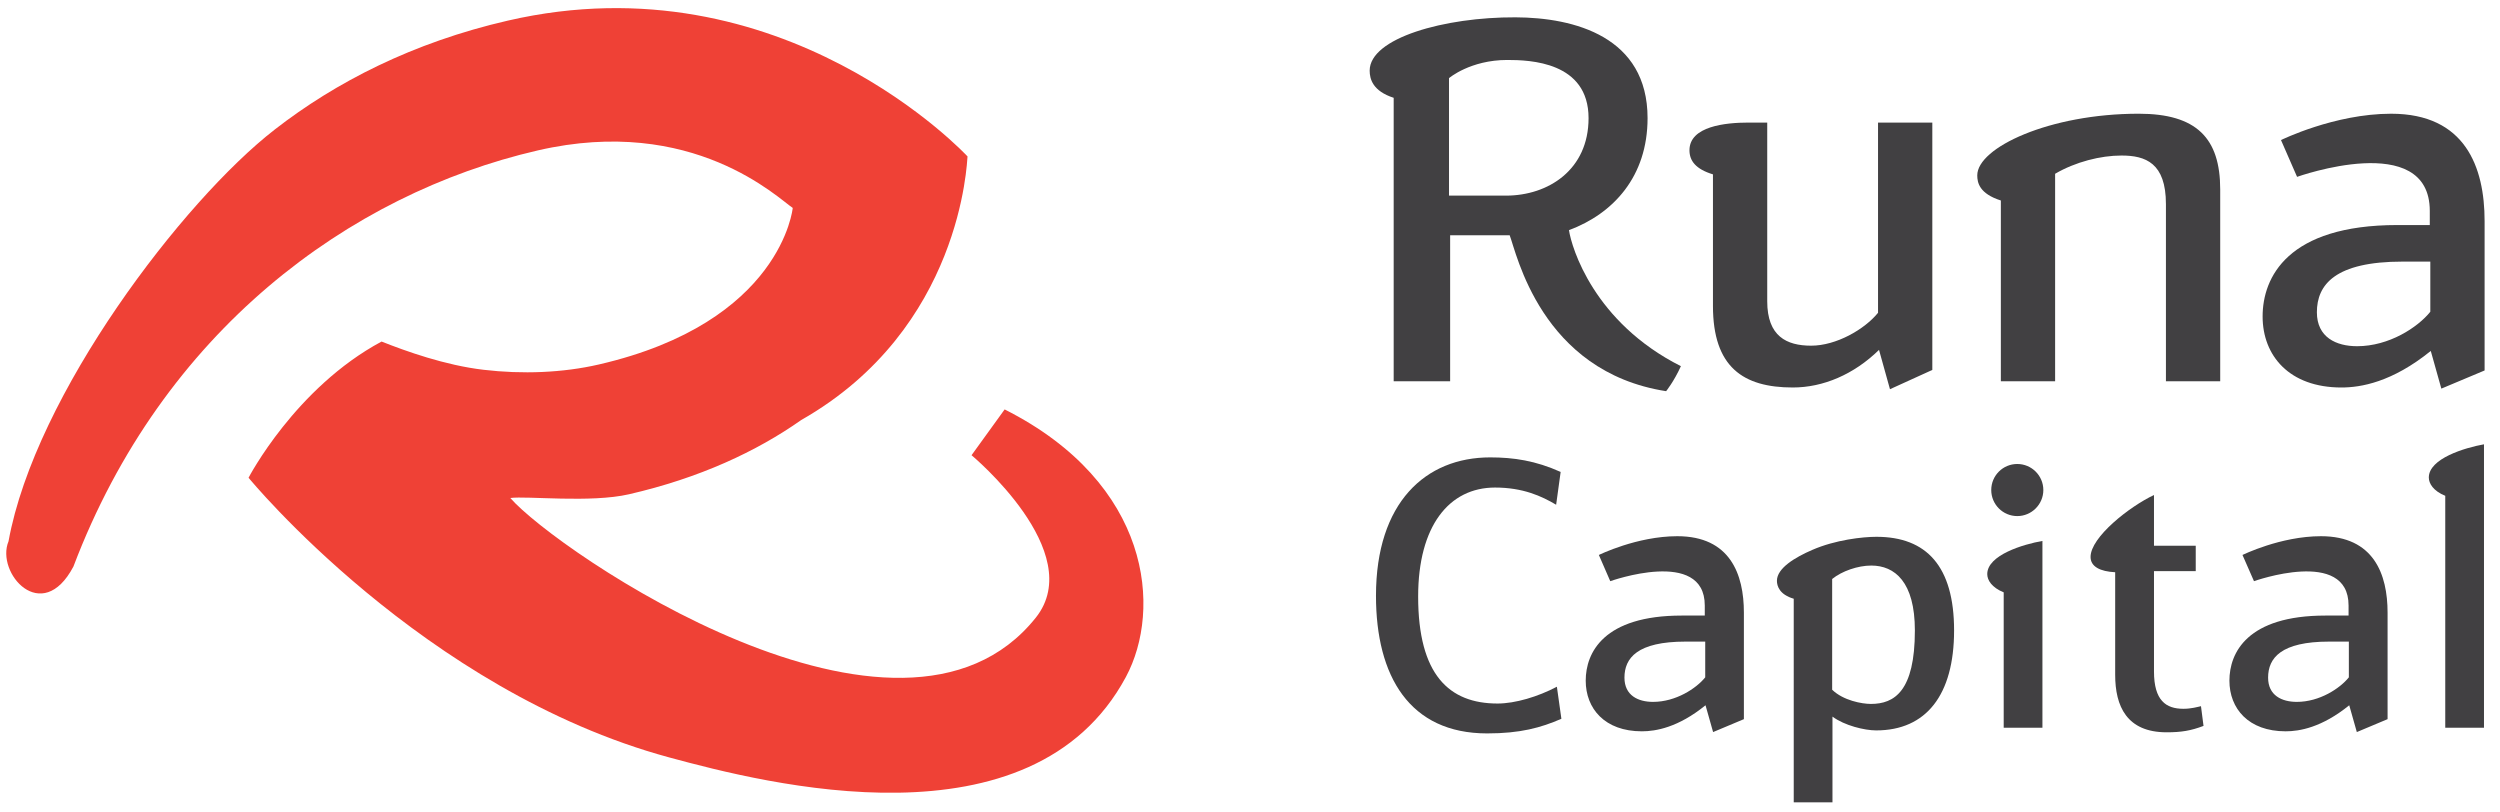 <?xml version="1.0" encoding="utf-8"?>
<!-- Generator: Adobe Illustrator 16.0.0, SVG Export Plug-In . SVG Version: 6.00 Build 0)  -->
<!DOCTYPE svg PUBLIC "-//W3C//DTD SVG 1.1//EN" "http://www.w3.org/Graphics/SVG/1.1/DTD/svg11.dtd">
<svg version="1.1" id="Layer_1" xmlns="http://www.w3.org/2000/svg" xmlns:xlink="http://www.w3.org/1999/xlink" x="0px" y="0px"
	 width="400px" height="130px" viewBox="0 0 400 130" enable-background="new 0 0 400 130" xml:space="preserve">
<g>
	<path fill="#EF4136" d="M39.769,76.438c0,0,7.478-14.391,21.284-21.79c3.874,1.537,10.156,3.796,16.312,4.517l0,0
		c6.161,0.732,12.665,0.492,18.473-0.853l0,0c29.271-6.763,31-25.044,31-25.044c-2.246-1.464-15.939-14.942-40.796-9.2l0,0
		c-30.226,6.98-60.037,28.983-74.294,66.58c-5.021,9.523-12.486,1.019-10.383-4.039c4.27-23.528,27.956-54.529,42.591-65.88l0,0
		C53.69,13.162,66.05,6.796,81.244,3.301l0,0c44.057-10.174,73.561,21.728,73.561,21.728c-0.101,0.829-0.912,27.554-26.604,42.171
		l0,0c-7.153,5.033-16.269,9.284-27.56,11.882l0,0c-6.162,1.416-16.335,0.239-18.99,0.597c7.212,8.339,62.434,46.281,84.077,19.147
		c8.36-10.498-10.281-25.991-10.281-25.991l5.297-7.329c23.476,11.844,25.199,32.011,19.398,42.811
		c-15.062,28.02-57.605,17.066-73.1,12.862C67.683,110.486,39.769,76.438,39.769,76.438z"/>
	<g>
		<g>
			<path fill="#414042" d="M263.611,18.903c0,9.356-5.488,15.278-12.576,17.921c0.42,2.811,3.988,14.749,17.908,21.764
				c-1.129,2.485-2.365,4.001-2.365,4.001c-20.072-3.136-23.951-22.209-25.031-24.948c-2.006,0-9.525,0-9.525,0v23.361h-9.033
				V15.649c-3.35-1.082-3.842-3.003-3.842-4.35c0-5.2,11.949-8.576,23.324-8.527C251.912,2.808,263.611,5.873,263.611,18.903z
				 M231.842,12.501V31.3h9.115c6.752,0,13.213-4.121,13.213-12.396c0-9.033-9.404-9.309-13.008-9.309
				C235.24,9.595,231.842,12.501,231.842,12.501z"/>
			<path fill="#414042" d="M302.395,62.274l-1.752-6.293c-4.014,3.928-8.938,6.018-13.791,6.018
				c-7.939,0-12.779-3.254-12.779-13.043V27.899c-2.762-0.841-3.758-2.175-3.758-3.855c0-3.842,5.752-4.432,9.438-4.432h3.004V48.21
				c0,5.597,3.1,7.099,7.027,7.099c4.012,0,8.527-2.595,10.701-5.26V19.612h8.686v39.577L302.395,62.274z"/>
			<path fill="#414042" d="M320.137,32.079c-3.436-1.093-3.775-2.846-3.775-4.023c0-4.432,11.547-9.861,25.838-9.861
				c9.271,0,13.033,3.927,13.033,12.119v30.688h-8.684V32.655c0-6.593-3.268-7.77-7.111-7.77c-3.34,0-7.35,1.009-10.619,2.918
				v33.198h-8.682V32.079z"/>
			<path fill="#414042" d="M390.615,62.18l-1.691-6.03c-6.189,5.009-11.197,5.85-14.297,5.85c-8.346,0-12.609-5.094-12.609-11.361
				c0-6.271,3.998-14.632,21.559-14.632h5.189v-2.257c0-13.043-21.234-5.453-21.234-5.453l-2.572-5.886
				c0,0,8.541-4.215,17.623-4.215c11.865,0,14.953,8.552,14.953,17.176v23.901L390.615,62.18z M384.416,41.856
				c-10.783,0-13.715,3.676-13.715,8.106c0,4.013,3.098,5.431,6.438,5.431c5.107,0,9.693-3.003,11.711-5.514v-8.023H384.416z"/>
		</g>
		<g>
			<path fill="#414042" d="M274.096,117.131l-1.213-4.288c-4.396,3.567-7.975,4.167-10.186,4.167c-5.943,0-8.982-3.64-8.982-8.106
				c0-4.47,2.857-10.414,15.361-10.414h3.688v-1.611c0-9.296-15.123-3.89-15.123-3.89l-1.824-4.193c0,0,6.088-3.003,12.551-3.003
				c8.455,0,10.654,6.09,10.654,12.229v17.043L274.096,117.131z M269.676,102.656c-7.686,0-9.764,2.606-9.764,5.767
				c0,2.858,2.197,3.878,4.574,3.878c3.641,0,6.92-2.15,8.35-3.928v-5.717H269.676z"/>
			<path fill="#414042" d="M377.092,117.131l-1.213-4.288c-4.396,3.567-7.975,4.167-10.174,4.167c-5.957,0-8.998-3.64-8.998-8.106
				c0-4.47,2.859-10.414,15.365-10.414h3.699v-1.611c0-9.296-15.133-3.89-15.133-3.89l-1.84-4.193c0,0,6.09-3.003,12.553-3.003
				c8.455,0,10.662,6.09,10.662,12.229v17.043L377.092,117.131z M372.66,102.656c-7.676,0-9.764,2.606-9.764,5.767
				c0,2.858,2.207,3.878,4.598,3.878c3.629,0,6.895-2.15,8.322-3.928v-5.717H372.66z"/>
			<path fill="#414042" d="M239.613,112.565c2.799,0,6.449-1.081,9.488-2.689l0.721,5.13c-3.291,1.429-6.57,2.34-11.879,2.34
				c-12.408,0-17.787-9.139-17.787-22.026c0-14.921,7.938-22.138,18.268-22.138c3.76,0,7.279,0.527,11.279,2.329l-0.721,5.248
				c-2.33-1.38-5.309-2.751-9.777-2.751c-7.352,0-12.301,6.152-12.301,17.432C226.904,107.967,231.854,112.565,239.613,112.565z"/>
			<path fill="#414042" d="M286.996,95.797c-2.27-0.659-2.689-2.03-2.689-2.868c0-2.03,2.918-3.761,5.668-4.949
				c3.701-1.611,8.059-2.092,10.258-2.092c7.998,0,12.42,4.71,12.42,14.979c0,10.33-4.469,15.998-12.467,15.998
				c-1.852,0-5.082-0.778-6.992-2.208v13.716h-6.197V95.797z M293.146,110.357c1.777,1.728,4.768,2.271,6.197,2.271
				c3.76,0,7.037-2.03,7.037-11.761c0-7.76-3.217-10.378-6.979-10.378c-2.148,0-4.707,0.891-6.256,2.15V110.357z"/>
			<path fill="#414042" d="M326.789,116.435h-6.197V94.777c-1.922-0.779-2.631-1.959-2.631-2.92c0-3.05,5.787-4.777,8.828-5.307
				V116.435z"/>
			<path fill="#414042" d="M351.318,87.32v4.06h-6.68v16.057c0,4.648,1.91,5.97,4.707,5.97c1.25,0,2.27-0.299,2.812-0.418
				l0.406,3.156c-2.029,0.771-3.578,1.023-5.895,1.023c-6.393,0-8.24-4.18-8.24-9.201V91.558c-2.391-0.119-3.939-0.889-3.939-2.448
				c0-3.16,6.209-8.049,10.148-9.909v8.12H351.318z"/>
			<path fill="#414042" d="M397.438,116.435h-6.197V79.329c-1.922-0.778-2.631-1.98-2.631-2.928c0-3.041,5.791-4.769,8.828-5.312
				V116.435z"/>
		</g>
		<path fill="#414042" d="M326.934,78.406c0,2.294-1.875,4.167-4.168,4.167c-2.307,0-4.166-1.873-4.166-4.167
			c0-2.308,1.859-4.168,4.166-4.168C325.059,74.238,326.934,76.099,326.934,78.406z"/>
	</g>
</g>
</svg>

